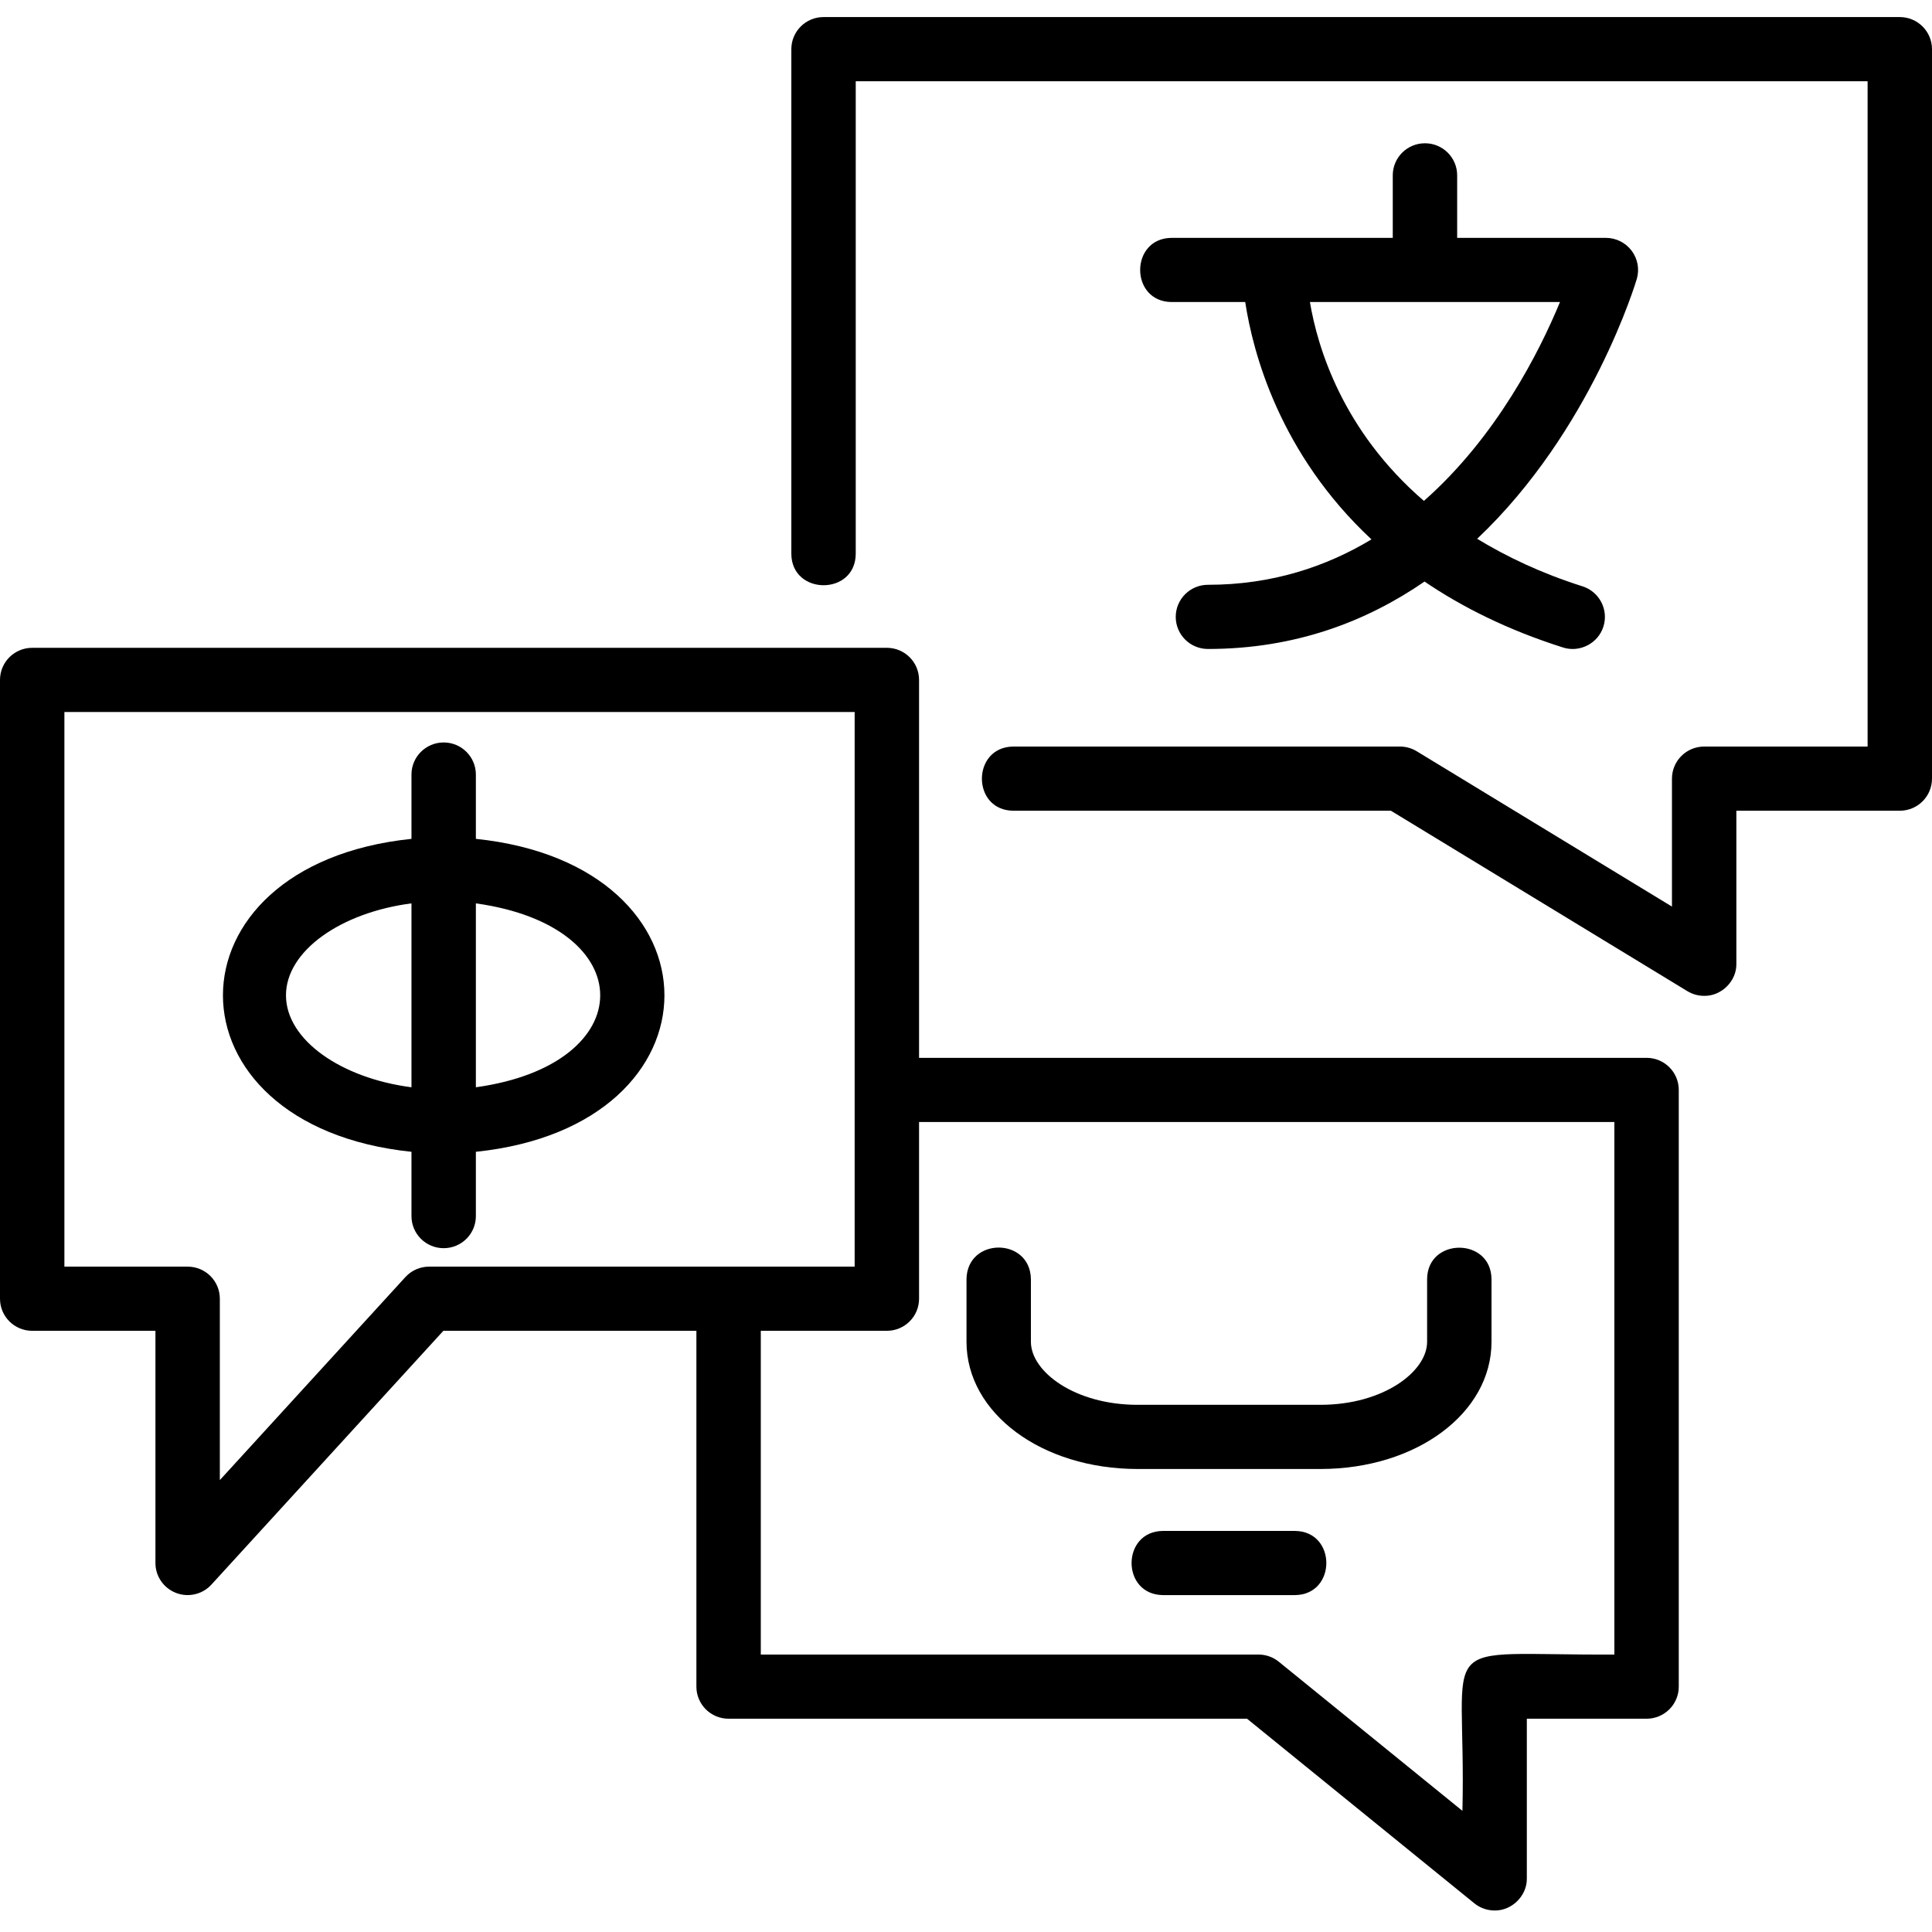 <svg width="84" height="84" viewBox="0 0 84 84" fill="none" xmlns="http://www.w3.org/2000/svg">
<path d="M71.59 45.993H39.959V29.561C39.959 28.791 39.333 28.166 38.559 28.166H1.4C0.626 28.166 0 28.791 0 29.561V56.466C0 57.237 0.626 57.861 1.4 57.861H6.758V67.956C6.758 68.533 7.113 69.049 7.652 69.257C8.186 69.464 8.802 69.324 9.193 68.895L19.277 57.861H30.278V73.332C30.278 74.103 30.904 74.727 31.678 74.727H54.219L64.099 82.751C64.353 82.958 64.668 83.065 64.984 83.065C65.734 83.078 66.398 82.421 66.384 81.67L66.384 74.727H71.59C72.364 74.727 72.99 74.103 72.99 73.332V47.388C72.99 46.617 72.364 45.993 71.59 45.993ZM18.658 55.071C18.264 55.071 17.888 55.236 17.623 55.528L9.558 64.352V56.466C9.558 55.695 8.932 55.071 8.158 55.071H2.8V30.956H37.159C37.159 36.156 37.159 50.069 37.159 55.071C33.576 55.071 22.41 55.071 18.658 55.071ZM70.19 71.937C62.091 71.98 63.768 70.916 63.584 78.733L55.601 72.25C55.351 72.047 55.039 71.937 54.716 71.937H33.078V57.861H38.559C39.333 57.861 39.959 57.237 39.959 56.466V48.783H70.19V71.937Z" fill="black"/>
<path d="M49.458 63.869H57.412C61.582 63.869 64.848 61.44 64.848 58.34V55.617C64.836 53.792 62.058 53.791 62.048 55.617V58.34C62.048 59.635 60.144 61.079 57.412 61.079H49.458C46.726 61.079 44.822 59.635 44.822 58.34V55.617C44.796 53.786 42.049 53.782 42.022 55.617L42.022 58.34C42.022 61.44 45.288 63.869 49.458 63.869Z" fill="black"/>
<path d="M56.294 66.562H50.572C48.743 66.569 48.74 69.345 50.572 69.352L56.294 69.352C58.123 69.345 58.126 66.57 56.294 66.562Z" fill="black"/>
<path d="M20.69 36.472V33.676C20.69 32.906 20.064 32.281 19.29 32.281C18.517 32.281 17.89 32.906 17.89 33.676V36.472C6.958 37.605 6.964 48.948 17.89 50.078V52.874C17.89 53.645 18.517 54.269 19.29 54.269C20.064 54.269 20.69 53.645 20.69 52.874V50.078C31.625 48.945 31.618 37.603 20.69 36.472ZM12.434 43.275C12.434 41.343 14.819 39.675 17.89 39.277V47.273C14.819 46.875 12.434 45.207 12.434 43.275ZM20.69 47.273V39.277C27.9 40.28 27.896 46.272 20.69 47.273Z" fill="black"/>
<path d="M82.6 0.742H35.806C35.032 0.742 34.406 1.367 34.406 2.137V24.077C34.414 25.895 37.197 25.907 37.206 24.077L37.206 3.532H81.2V32.459H74.094C73.32 32.459 72.694 33.084 72.694 33.854V39.417L61.598 32.664C61.378 32.53 61.125 32.459 60.868 32.459H44.064C42.239 32.466 42.229 35.241 44.064 35.249L60.474 35.249L73.364 43.094C73.588 43.23 73.841 43.298 74.094 43.298C74.844 43.313 75.51 42.655 75.494 41.904L75.494 35.249H82.6C83.373 35.249 84 34.625 84 33.854V2.137C84 1.367 83.373 0.742 82.6 0.742Z" fill="black"/>
<path d="M61.955 6.229C61.181 6.229 60.555 6.853 60.555 7.623V10.342H50.945C49.115 10.35 49.114 13.125 50.946 13.132L54.14 13.132C54.474 15.329 55.635 19.729 59.629 23.452C57.652 24.641 55.303 25.426 52.519 25.426C51.745 25.426 51.119 26.051 51.119 26.821C51.119 27.591 51.745 28.216 52.519 28.216C56.313 28.216 59.418 27.02 61.936 25.285C63.58 26.4 65.557 27.391 67.955 28.151C68.671 28.384 69.48 27.984 69.713 27.244C69.947 26.51 69.539 25.725 68.802 25.492C67.013 24.924 65.519 24.212 64.224 23.426C69.204 18.719 71.138 12.223 71.167 12.121C71.288 11.7 71.203 11.247 70.939 10.898C70.674 10.548 70.26 10.342 69.821 10.342H63.355V7.623C63.355 6.853 62.729 6.229 61.955 6.229ZM61.909 21.778C58.356 18.716 57.281 15.084 56.953 13.132H67.825C66.932 15.296 65.062 18.999 61.909 21.778Z" fill="black"/>
</svg>
